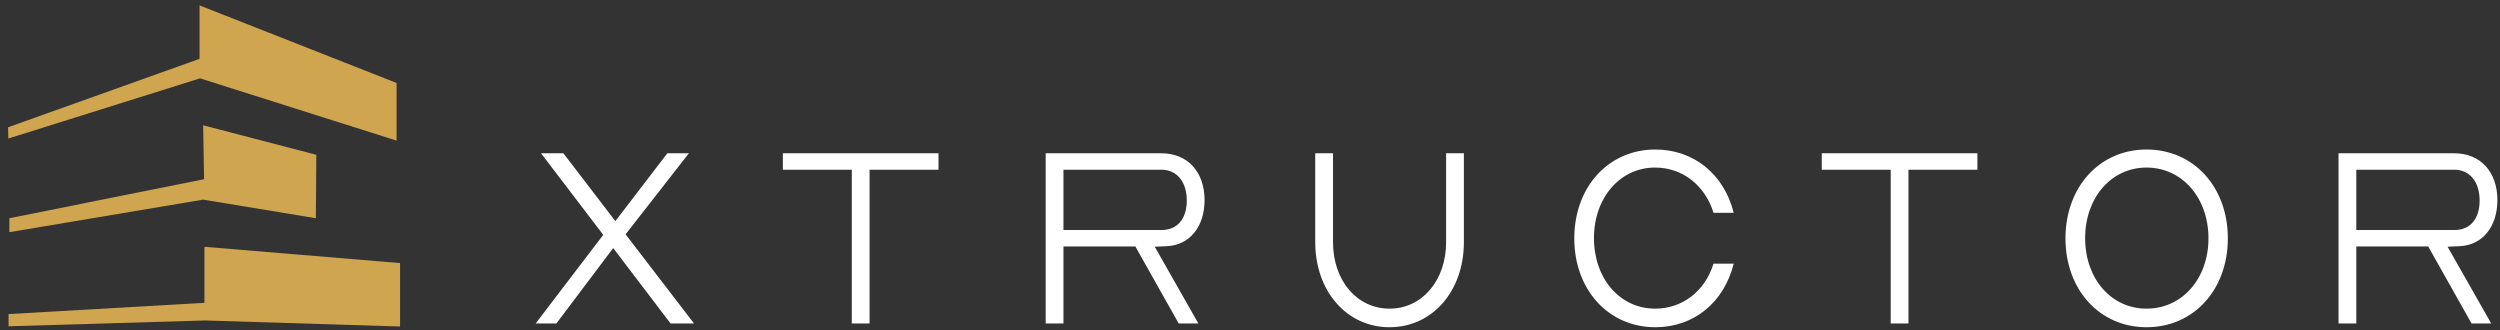 <?xml version="1.0" encoding="UTF-8" standalone="no"?>
<svg
   xmlns:dc="http://purl.org/dc/elements/1.1/"
   xmlns:cc="http://creativecommons.org/ns#"
   xmlns:rdf="http://www.w3.org/1999/02/22-rdf-syntax-ns#"
   xmlns:svg="http://www.w3.org/2000/svg"
   xmlns="http://www.w3.org/2000/svg"
   viewBox="0 0 353.333 46.667"
   height="46.667"
   width="353.333"
   xml:space="preserve"
   id="svg2"
   version="1.1"><rect x="0" y="0" width="353.333" height="46.667" fill="#333333" stroke="none"/><defs
     id="defs6" /><g
     transform="matrix(1.333,0,0,-1.333,0,46.667)"
     id="g10"><path
       id="path12"
       style="fill:#cfa550;fill-opacity:1;fill-rule:evenodd;stroke:none"
       d="M 0.858,21.516 0.882,20.321 21.207,26.702 42.05,20.1 v 6.11 l -20.892,8.228 v -5.666 l -20.3,-7.256" /><path
       id="path14"
       style="fill:#cfa550;fill-opacity:1;fill-rule:evenodd;stroke:none"
       d="M 0.993,11.871 V 10.393 L 21.54,13.842 33.489,11.871 33.538,18.597 21.54,21.726 21.638,16.01 0.993,11.871" /><path
       id="path16"
       style="fill:#cfa550;fill-opacity:1;fill-rule:evenodd;stroke:none"
       d="M 0.907,1.709 V 0.415 L 21.749,1.031 42.419,0.39 V 7.116 L 21.675,8.841 V 2.903 L 0.907,1.709" /><path
       id="path18"
       style="fill:#ffffff;fill-opacity:1;fill-rule:nonzero;stroke:none"
       d="m 249.83,10.621 v 6.395 h 10.392 c 1.628,0 2.684,-1.285 2.684,-3.255 0,-1.97 -0.999,-3.14 -2.684,-3.14 z m -1.884,-9.907 h 1.884 v 8.165 h 7.623 l 4.596,-8.165 h 2.084 l -4.624,8.136 1.284,0.058 c 2.484,0.114 3.997,2.141 3.997,4.882 0,2.997 -1.798,4.967 -4.568,4.967 h -12.276 z m -20.358,1.57 c -3.74,0 -6.509,3.169 -6.509,7.48 0,4.283 2.769,7.48 6.509,7.48 3.769,0 6.567,-3.197 6.567,-7.509 0,-4.282 -2.798,-7.451 -6.567,-7.451 z m 0,-1.97 c 4.996,0 8.622,3.968 8.622,9.421 0,5.454 -3.626,9.422 -8.622,9.422 -4.968,0 -8.593,-3.968 -8.593,-9.422 0,-5.453 3.625,-9.421 8.593,-9.421 z m -27.124,0.4 h 1.884 v 16.302 h 7.309 v 1.741 h -16.502 v -1.741 h 7.309 z m -24.954,-0.4 c 4.083,0 7.28,2.626 8.308,6.738 h -2.141 c -0.914,-2.941 -3.312,-4.768 -6.195,-4.768 -3.712,0 -6.481,3.169 -6.481,7.48 0,4.283 2.769,7.48 6.481,7.48 2.883,0 5.281,-1.855 6.195,-4.796 h 2.141 c -1.028,4.111 -4.254,6.709 -8.308,6.709 -4.968,0 -8.593,-3.968 -8.593,-9.422 0,-5.453 3.625,-9.421 8.593,-9.421 z m -28.18,0 c 4.539,0 7.88,3.826 7.88,9.022 v 9.421 h -1.884 V 9.336 c 0,-4.054 -2.541,-7.052 -5.996,-7.052 -3.455,0 -5.996,2.969 -5.996,7.052 v 9.421 H 139.45 V 9.336 c 0,-5.196 3.34,-9.022 7.88,-9.022 z m -34.576,10.307 v 6.395 h 10.393 c 1.627,0 2.683,-1.285 2.683,-3.255 0,-1.97 -0.999,-3.14 -2.683,-3.14 z M 110.87,0.714 h 1.884 v 8.165 h 7.623 l 4.597,-8.165 h 2.084 l -4.625,8.136 1.285,0.058 c 2.483,0.114 3.997,2.141 3.997,4.882 0,2.997 -1.799,4.967 -4.568,4.967 H 110.87 Z m -20.557,0 h 1.884 v 16.302 h 7.309 v 1.741 H 83.004 v -1.741 h 7.309 z m -33.519,0 h 2.198 l 6.024,7.994 6.081,-7.994 h 2.484 l -7.252,9.45 6.71,8.593 h -2.284 l -5.511,-7.194 -5.51,7.194 h -2.369 l 6.595,-8.65 -7.166,-9.393" /></g></svg>